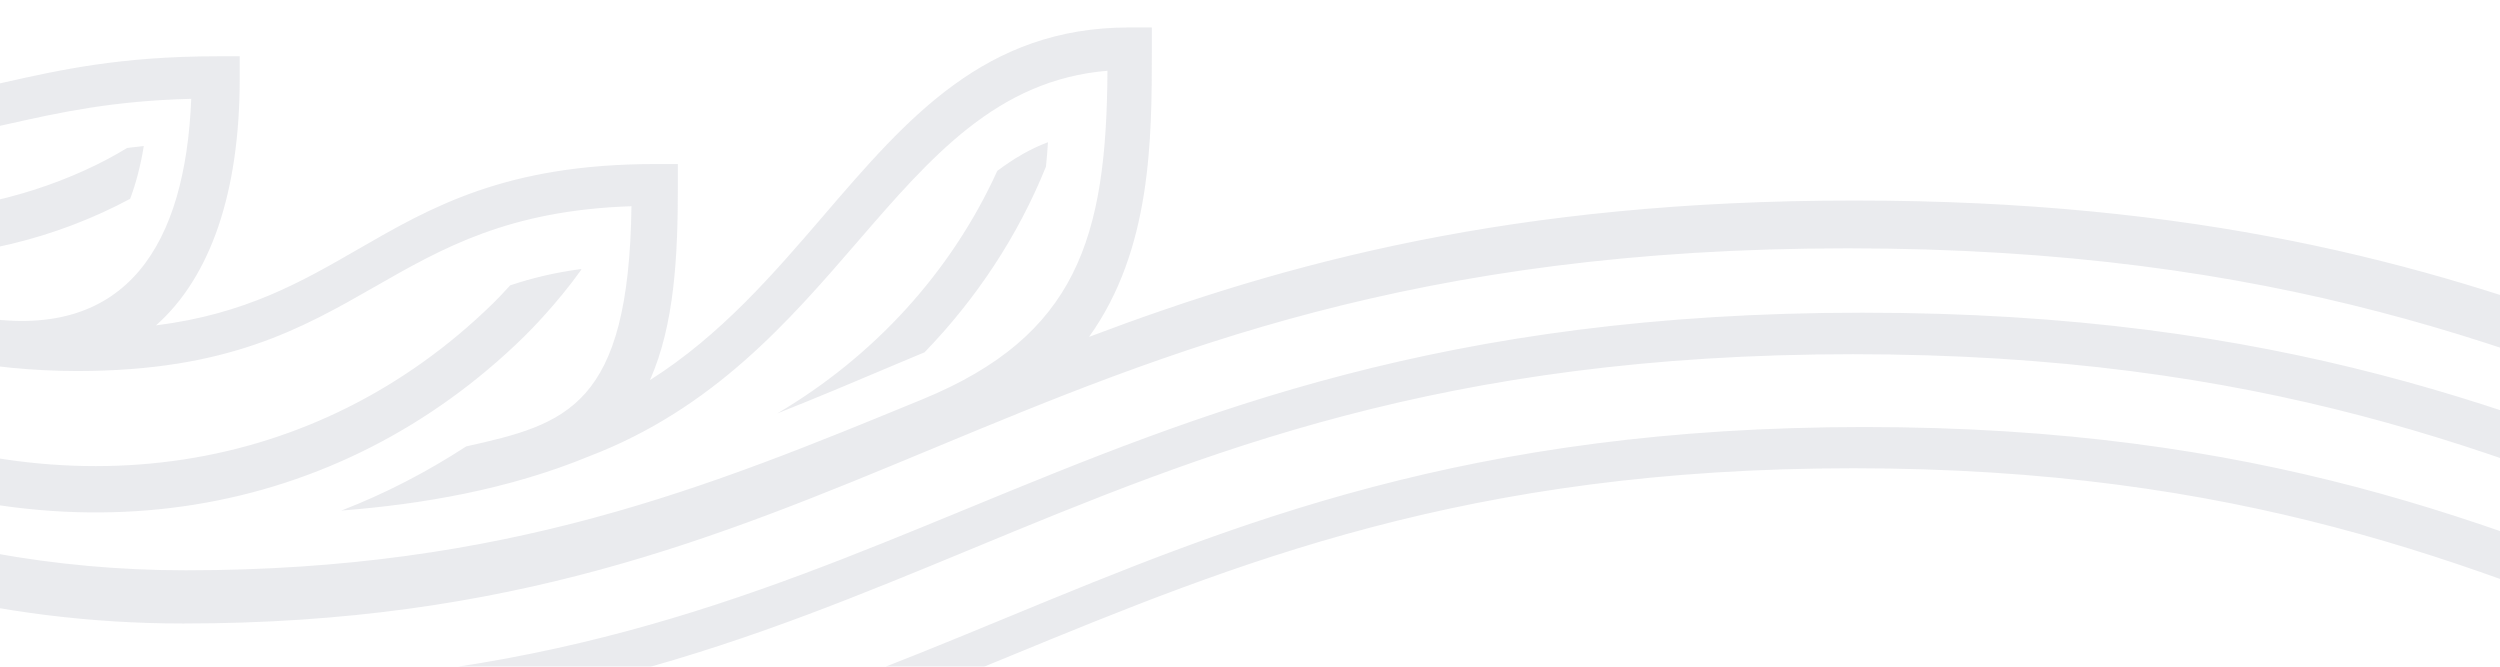 <svg width="360" height="96" viewBox="0 0 360 96" fill="none" xmlns="http://www.w3.org/2000/svg">
<g clip-path="url(#clip0_2879_9599)">
<g opacity="0.24">
<path fill-rule="evenodd" clip-rule="evenodd" d="M650.868 -40.533C650.867 -19.773 645.42 -0.15 635.793 17.274L689.745 162.187C635.023 206.281 570.84 226.76 506.96 226.761C436.391 226.761 393.42 209.7 355.788 194.757C326.473 183.117 300.398 172.764 267.039 172.764C233.675 172.764 207.599 183.118 178.284 194.758C140.655 209.7 97.69 226.761 27.123 226.761C-36.923 226.76 -101.078 206.169 -155.663 162.187L-101.711 17.272C-111.339 -0.154 -116.785 -19.78 -116.785 -40.541C-116.781 -69.828 -93.048 -93.652 -63.883 -93.652C-34.714 -93.652 -10.983 -69.823 -10.983 -40.533C-10.983 -19.365 -28.985 -2.473 -50.209 -4.144C-42.324 7.705 -30.974 14.595 -18.888 14.595C-11.533 14.595 -5.759 13.298 0.627 11.864C8.523 10.09 17.352 8.107 31.259 8.107H34.518V11.38C34.518 27.62 30.345 39.879 22.46 46.858C35.374 45.224 43.432 40.578 51.604 35.866C62.126 29.799 72.838 23.623 94.352 23.623H97.611V26.897C97.611 36.811 97.134 46.757 93.594 54.737C103.802 48.264 111.39 39.432 118.68 30.947C130.681 16.978 141.873 3.952 162.605 3.952L165.865 3.952V7.227C165.865 20.047 165.825 35.964 156.821 48.511C185.161 37.803 217.782 28.875 267.044 28.875C316.308 28.875 348.928 37.803 377.266 48.511C368.262 35.964 368.222 20.047 368.222 7.227V3.952H371.483C392.214 3.952 403.405 16.978 415.407 30.946C422.697 39.431 430.286 48.264 440.493 54.737C436.953 46.757 436.475 36.811 436.475 26.897V23.623H439.736C461.25 23.623 471.955 29.796 482.472 35.862C490.643 40.575 498.701 45.222 511.628 46.858C503.743 39.879 499.57 27.62 499.57 11.38V8.107H502.828C516.736 8.107 525.566 10.09 533.461 11.864C539.846 13.298 545.62 14.595 552.974 14.595C565.062 14.595 576.411 7.705 584.295 -4.144C563.073 -2.473 545.071 -19.364 545.071 -40.533C545.071 -69.823 568.802 -93.652 597.971 -93.652C627.136 -93.652 650.863 -69.828 650.868 -40.541V-40.537V-40.533ZM597.436 -88.355C623.109 -88.355 643.999 -67.551 644.001 -41.982C643.997 25.783 582.119 80.909 506.063 80.909C459.852 80.909 430.75 68.948 399.938 56.28C377.726 47.145 373.439 33.057 373.312 8.974C389.164 10.291 398.688 21.312 409.311 33.605C419.213 45.064 430.07 57.628 447.899 64.47C459.574 69.286 472.06 71.399 483.629 72.306C477.352 69.884 471.357 66.774 465.65 63.067C450.553 59.705 442.232 56.745 441.855 28.481C459.541 29.061 469.092 34.52 478.777 40.055C489.333 46.087 500.048 52.211 521.627 52.211C534.497 52.211 546.774 49.679 557.994 45.121C551.01 45.956 544.233 46.027 535.356 44.541C514.422 47.752 506.089 33.997 505.247 13.016C516.609 13.294 524.293 15.009 531.406 16.596C538.017 18.072 544.136 19.437 552.258 19.437C568.825 19.437 584.061 8.909 593.016 -8.727L596.417 -15.422L589.183 -13.329C569.998 -7.785 550.869 -22.194 550.869 -41.979C550.869 -67.55 571.758 -88.355 597.436 -88.355ZM383.788 17.917C386.362 18.875 388.744 20.288 391.087 22.043C397.795 36.782 408.993 48.852 422.781 56.978C416.919 54.648 411.131 52.205 405.283 49.729C404.638 49.456 403.984 49.183 403.33 48.91C402.737 48.662 402.143 48.414 401.555 48.166C394.167 40.514 388.156 31.524 384.078 21.431C383.964 20.282 383.861 19.117 383.788 17.917ZM630.134 24.779C605.237 63.601 558.812 89.785 505.726 89.785C458.431 89.785 428.837 77.491 397.883 64.633C363.947 50.535 328.376 35.759 266.053 35.759C203.727 35.759 168.157 50.535 134.222 64.632C103.269 77.491 73.675 89.785 26.375 89.785C-26.713 89.785 -73.137 63.6 -98.034 24.778L-148.46 160.438C-99.472 199.282 -37.481 220.647 26.381 220.649C95.596 220.649 137.89 203.841 175.299 188.975C204.959 177.188 231.547 166.621 266.048 166.621C300.554 166.621 327.141 177.188 356.8 188.975C394.206 203.841 436.497 220.649 505.72 220.649C569.58 220.647 631.571 199.282 680.561 160.438L630.134 24.779ZM132.845 57.496C102.034 70.163 72.931 82.125 26.72 82.125C-49.337 82.125 -111.209 26.999 -111.215 -40.764C-111.215 -66.335 -90.324 -87.139 -64.648 -87.139C-38.973 -87.139 -18.082 -66.335 -18.082 -40.764C-18.082 -20.944 -37.24 -6.578 -56.397 -12.113L-63.63 -14.207L-60.229 -7.512C-51.274 10.124 -36.038 20.653 -19.472 20.653C-11.352 20.653 -5.233 19.287 1.378 17.812C8.492 16.224 16.177 14.509 27.538 14.232C26.703 35.072 18.388 48.971 -2.569 45.757C-11.443 47.242 -18.272 47.166 -25.207 46.336C-13.988 50.895 -1.711 53.426 11.159 53.426C32.749 53.426 43.458 47.303 54.008 41.271C63.689 35.736 73.235 30.277 90.931 29.696C90.546 58.585 81.57 61.067 67.136 64.282C61.43 67.989 55.434 71.099 49.157 73.522C60.727 72.615 73.211 70.502 84.888 65.685C102.722 58.841 113.579 46.276 123.479 34.817C134.1 22.525 143.62 11.506 159.474 10.189C159.348 34.236 155.078 48.353 132.845 57.496ZM597.251 -62.918C608.245 -62.918 617.189 -53.965 617.189 -42.96C617.189 -15.631 605.625 9.173 586.254 23.387C564.046 39.687 535.066 38.339 514.046 27.058C513.204 24.814 512.534 22.285 512.078 19.457C512.647 19.51 513.175 19.576 513.704 19.643L513.707 19.643L513.969 19.676L514.136 19.697C514.251 19.711 514.365 19.725 514.481 19.738C529.018 28.641 558.116 35.897 582.371 18.09C600.065 5.107 610.625 -17.714 610.625 -42.96C610.625 -50.342 604.625 -56.348 597.251 -56.348C589.875 -56.348 583.874 -50.342 583.874 -42.96V-39.676L577.31 -39.676V-42.96C577.31 -53.965 586.255 -62.918 597.251 -62.918ZM656.732 156.597L618.576 63.607C588.475 90.308 548.994 104.954 506.852 104.954C456.335 104.954 425.417 92.165 393.69 79.041C360.255 65.21 325.922 51.008 266.807 51.008C207.685 51.008 173.355 65.21 139.924 79.04C108.199 92.165 77.283 104.954 26.757 104.954C-15.386 104.954 -54.869 90.308 -84.969 63.607L-123.124 156.597C-79.25 186.409 -27.485 202.155 26.757 202.158C93.164 202.158 133.621 186.06 170.334 171.452C200.83 159.317 228.744 148.211 266.802 148.211C304.864 148.211 332.777 159.318 363.273 171.452C399.986 186.06 440.441 202.158 506.852 202.158C561.095 202.155 612.859 186.409 656.732 156.597ZM666.317 159.113L622.572 52.943C589.27 84.147 551.357 98.768 508.34 98.768C459.129 98.768 428.678 86.233 397.189 73.27C363.479 59.393 328.579 45.027 268.2 45.027C207.825 45.027 172.924 59.393 139.211 73.27C107.719 86.232 77.265 98.768 28.053 98.768C-14.958 98.768 -52.872 84.153 -86.181 52.943L-129.927 159.113C-81.418 192.669 -28.138 208.628 28.053 208.63C95.8 208.63 136.849 192.348 173.758 177.708C203.902 165.751 231.285 154.889 268.194 154.889C305.097 154.889 332.481 165.75 362.627 177.707C399.54 192.347 440.595 208.63 508.34 208.63C564.42 208.628 617.718 192.732 666.317 159.113ZM630.786 152.914L604.506 94.304C575.53 111.964 541.864 121.282 506.892 121.284C453.419 121.284 421.151 108.004 388.663 94.633C355.727 81.078 322.565 67.43 266.856 67.43C211.16 67.43 177.99 81.078 145.046 94.633C112.549 108.004 80.273 121.284 26.814 121.284C-8.161 121.282 -41.825 111.964 -70.802 94.304L-97.079 152.914C-59.758 174.027 -16.985 185.178 26.814 185.179C91.59 185.179 129.587 169.763 164.921 155.428C195.63 142.969 224.329 131.325 266.85 131.325C309.364 131.325 338.067 142.968 368.78 155.427C404.121 169.763 442.124 185.179 506.892 185.179C550.691 185.178 593.464 174.027 630.786 152.914ZM640.318 156.185L608.589 85.355C578.795 104.402 546.736 115.329 508.222 115.331C455.971 115.331 424.284 102.259 392.138 88.997C359.047 75.345 325.47 61.493 268.476 61.493C211.475 61.493 177.905 75.344 144.821 88.996C112.678 102.258 80.993 115.331 28.725 115.331C-9.679 115.329 -41.744 104.468 -71.642 85.355L-103.371 156.185C-61.687 180.438 -17.91 192.26 28.725 192.263C94.435 192.263 133.068 176.618 168.684 162.196C199.138 149.864 227.386 138.425 268.471 138.425C309.543 138.425 337.797 149.864 368.258 162.196C403.882 176.618 442.525 192.263 508.222 192.263C554.83 192.26 598.612 180.452 640.318 156.185ZM133.141 50.728C140.531 43.077 146.541 34.087 150.618 23.994C150.734 22.845 150.835 21.68 150.908 20.48C148.336 21.438 145.952 22.851 143.61 24.606C136.901 39.345 125.703 51.415 111.915 59.541C117.778 57.211 123.565 54.768 129.414 52.291C130.069 52.014 130.733 51.737 131.398 51.459C131.981 51.216 132.564 50.972 133.141 50.728ZM75.446 48.495C48.734 74.633 10.213 81.466 -28.091 64.529C-70.4 45.825 -98.824 3.688 -98.824 -40.322C-98.824 -60.743 -82.691 -77.356 -62.86 -77.356C-43.029 -77.356 -26.895 -60.739 -26.895 -40.314C-26.895 -29.186 -35.685 -20.132 -46.49 -20.132C-57.294 -20.132 -66.085 -29.186 -66.085 -40.314V-43.635H-59.634V-40.314C-59.634 -32.849 -53.738 -26.776 -46.49 -26.776C-39.242 -26.776 -33.345 -32.849 -33.345 -40.314C-33.345 -57.076 -46.585 -70.712 -62.86 -70.712C-79.133 -70.712 -92.375 -57.076 -92.375 -40.314C-92.375 1.074 -65.519 40.752 -25.55 58.423C9.596 73.968 45.691 68.448 71.003 43.677C71.621 43.074 72.495 42.16 73.466 41.091C76.508 40.071 79.835 39.249 83.707 38.742C83.706 38.754 83.705 38.765 83.704 38.776L83.703 38.78L83.7 38.807C83.699 38.82 83.698 38.833 83.697 38.847C80.187 43.774 76.146 47.811 75.446 48.495ZM-64.466 -54.788C-57.091 -54.788 -51.09 -48.781 -51.09 -41.398V-38.113H-44.527V-41.398C-44.527 -52.404 -53.472 -61.359 -64.466 -61.359C-75.461 -61.359 -84.406 -52.404 -84.406 -41.398C-84.406 -14.065 -72.842 10.743 -53.47 24.959C-31.495 41.09 -2.502 40.032 18.739 28.63C19.579 26.386 20.251 23.857 20.705 21.029C20.137 21.081 19.609 21.148 19.08 21.214L19.079 21.214L19.078 21.214C18.821 21.247 18.564 21.279 18.303 21.31C3.788 30.201 -25.306 37.489 -49.588 19.661C-67.28 6.676 -77.842 -16.149 -77.842 -41.398C-77.842 -48.781 -71.841 -54.788 -64.466 -54.788ZM562.561 -43.046C562.561 -63.471 578.695 -80.089 598.527 -80.089C618.357 -80.089 634.491 -63.476 634.491 -43.054C634.491 0.957 606.065 43.095 563.758 61.799C525.863 78.555 487.234 72.199 460.221 45.765C459.521 45.081 455.48 41.044 451.969 36.116C451.968 36.096 451.967 36.077 451.965 36.058C451.963 36.043 451.961 36.028 451.96 36.012C455.832 36.518 459.158 37.34 462.201 38.361C463.171 39.429 464.046 40.343 464.663 40.946C489.975 65.718 526.07 71.238 561.216 55.693C601.185 38.022 628.04 -1.657 628.04 -43.046C628.04 -59.808 614.8 -73.445 598.527 -73.445C582.252 -73.445 569.011 -59.808 569.011 -43.046C569.011 -35.581 574.909 -29.508 582.157 -29.508C589.403 -29.508 595.301 -35.581 595.301 -43.046V-46.368H601.752V-43.046C601.752 -31.918 592.961 -22.864 582.157 -22.864C571.352 -22.864 562.561 -31.918 562.561 -43.046Z" fill="#A7ABB8"/>
</g>
</g>
<defs>
<clipPath id="clip0_2879_9599">
<rect width="360" height="96" fill="white"/>
</clipPath>
</defs>
</svg>
